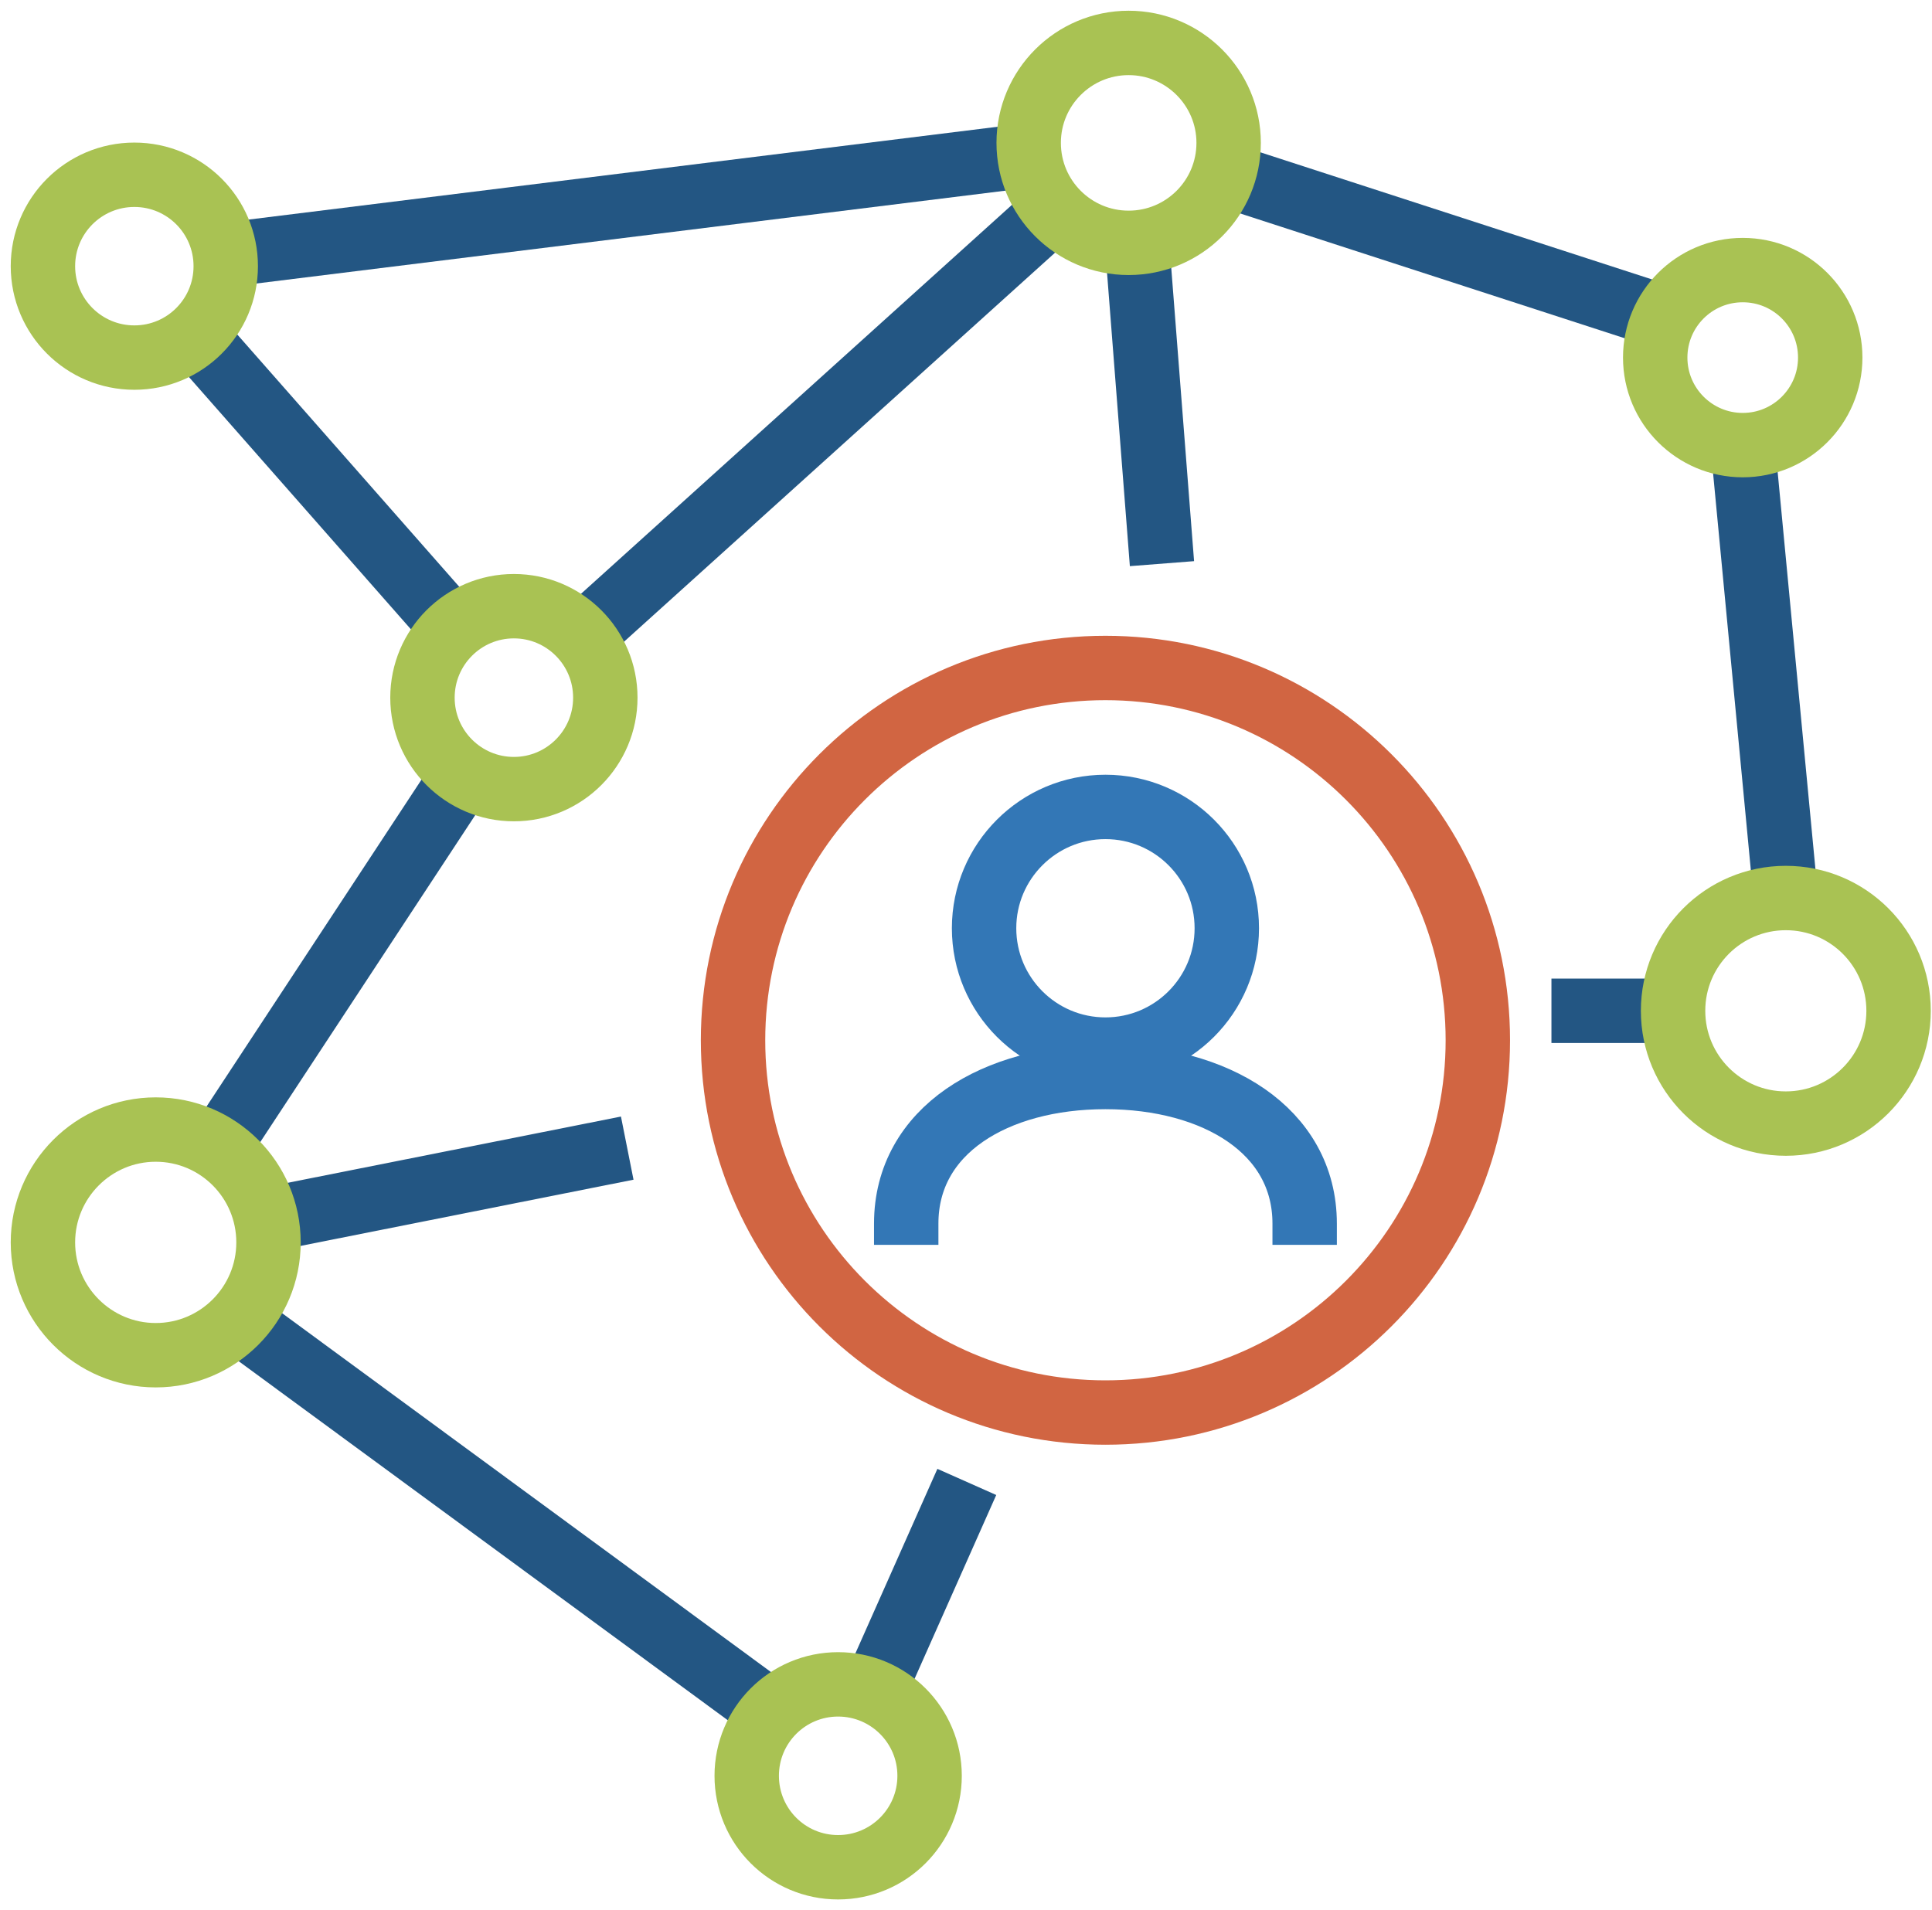 <svg width="90" height="89" viewBox="0 0 90 89" fill="none" xmlns="http://www.w3.org/2000/svg">
<path d="M9.064 15.595L21.137 29.318" stroke="#235683" stroke-width="3" stroke-linejoin="round"/>
<path d="M10.48 11.879L47.958 7.233" stroke="#235683" stroke-width="3" stroke-linejoin="round"/>
<path d="M77.563 14.793L56.997 8.117" stroke="#235683" stroke-width="3" stroke-linejoin="round"/>
<path d="M40.698 78.815L45.038 69.047" stroke="#235683" stroke-width="3" stroke-linejoin="round"/>
<path d="M29.219 53.494L12.404 56.838" stroke="#235683" stroke-width="3" stroke-linejoin="round"/>
<path d="M10.143 53.494L21.601 36.065" stroke="#235683" stroke-width="3" stroke-linejoin="round"/>
<path d="M27.099 29.657L49.126 9.773" stroke="#235683" stroke-width="3" stroke-linejoin="round"/>
<path d="M52.966 11.315L54.129 26.262" stroke="#235683" stroke-width="3" stroke-linejoin="round"/>
<path d="M11.052 61.512L35.963 79.801" stroke="#235683" stroke-width="3" stroke-linejoin="round"/>
<path d="M77.935 47.096H72.272" stroke="#235683" stroke-width="3" stroke-linejoin="round"/>
<path d="M81.184 20.739L83.191 41.838" stroke="#235683" stroke-width="3" stroke-linejoin="round"/>
<path d="M68.843 48.469C68.843 58.049 61.075 65.814 51.494 65.814C41.914 65.814 34.148 58.049 34.148 48.469C34.148 38.888 41.916 31.123 51.494 31.123C61.072 31.123 68.843 38.888 68.843 48.469V48.469Z" stroke="#D16542" stroke-width="3" stroke-linejoin="round"/>
<path d="M60.776 58.001V57.01C60.776 52.667 56.621 50.18 51.494 50.18C46.368 50.18 42.215 52.665 42.215 57.01V58.001" stroke="#3377B6" stroke-width="3" stroke-linejoin="round"/>
<path d="M51.496 48.903C54.618 48.903 57.149 46.373 57.149 43.249C57.149 40.124 54.616 37.597 51.496 37.597C48.377 37.597 45.842 40.129 45.842 43.249C45.842 46.368 48.372 48.903 51.496 48.903Z" stroke="#3377B6" stroke-width="3" stroke-linejoin="round"/>
<path d="M57.235 6.656C57.235 9.23 55.149 11.315 52.576 11.315C50.003 11.315 47.92 9.23 47.92 6.656C47.92 4.083 50.008 2 52.576 2C55.144 2 57.235 4.085 57.235 6.656V6.656Z" stroke="#A9C253" stroke-width="3" stroke-linejoin="round"/>
<path d="M43.304 82.738C43.304 85.094 41.398 87 39.042 87C36.686 87 34.785 85.094 34.785 82.738C34.785 80.382 36.691 78.479 39.042 78.479C41.393 78.479 43.304 80.385 43.304 82.738V82.738Z" stroke="#A9C253" stroke-width="3" stroke-linejoin="round"/>
<path d="M23.939 36.767C26.291 36.767 28.198 34.859 28.198 32.506C28.198 30.152 26.291 28.244 23.939 28.244C21.587 28.244 19.68 30.152 19.68 32.506C19.68 34.859 21.587 36.767 23.939 36.767Z" stroke="#A9C253" stroke-width="3" stroke-linejoin="round"/>
<path d="M10.516 12.402C10.516 14.755 8.613 16.661 6.259 16.661C3.906 16.661 2 14.755 2 12.402C2 10.049 3.906 8.143 6.259 8.143C8.613 8.143 10.516 10.049 10.516 12.402V12.402Z" stroke="#A9C253" stroke-width="3" stroke-linejoin="round"/>
<path d="M88.443 47.096C88.443 49.998 86.092 52.351 83.19 52.351C80.288 52.351 77.938 49.998 77.938 47.096C77.938 44.194 80.288 41.841 83.19 41.841C86.092 41.841 88.443 44.194 88.443 47.096V47.096Z" stroke="#A9C253" stroke-width="3" stroke-linejoin="round"/>
<path d="M85.259 16.661C85.259 18.913 83.433 20.739 81.184 20.739C78.934 20.739 77.106 18.913 77.106 16.661C77.106 14.409 78.929 12.584 81.184 12.584C83.439 12.584 85.259 14.409 85.259 16.661Z" stroke="#A9C253" stroke-width="3" stroke-linejoin="round"/>
<path d="M12.508 57.887C12.508 60.787 10.155 63.143 7.255 63.143C4.356 63.143 2 60.787 2 57.887C2 54.988 4.353 52.629 7.255 52.629C10.157 52.629 12.508 54.983 12.508 57.887Z" stroke="#A9C253" stroke-width="3" stroke-linejoin="round"/>
</svg>

